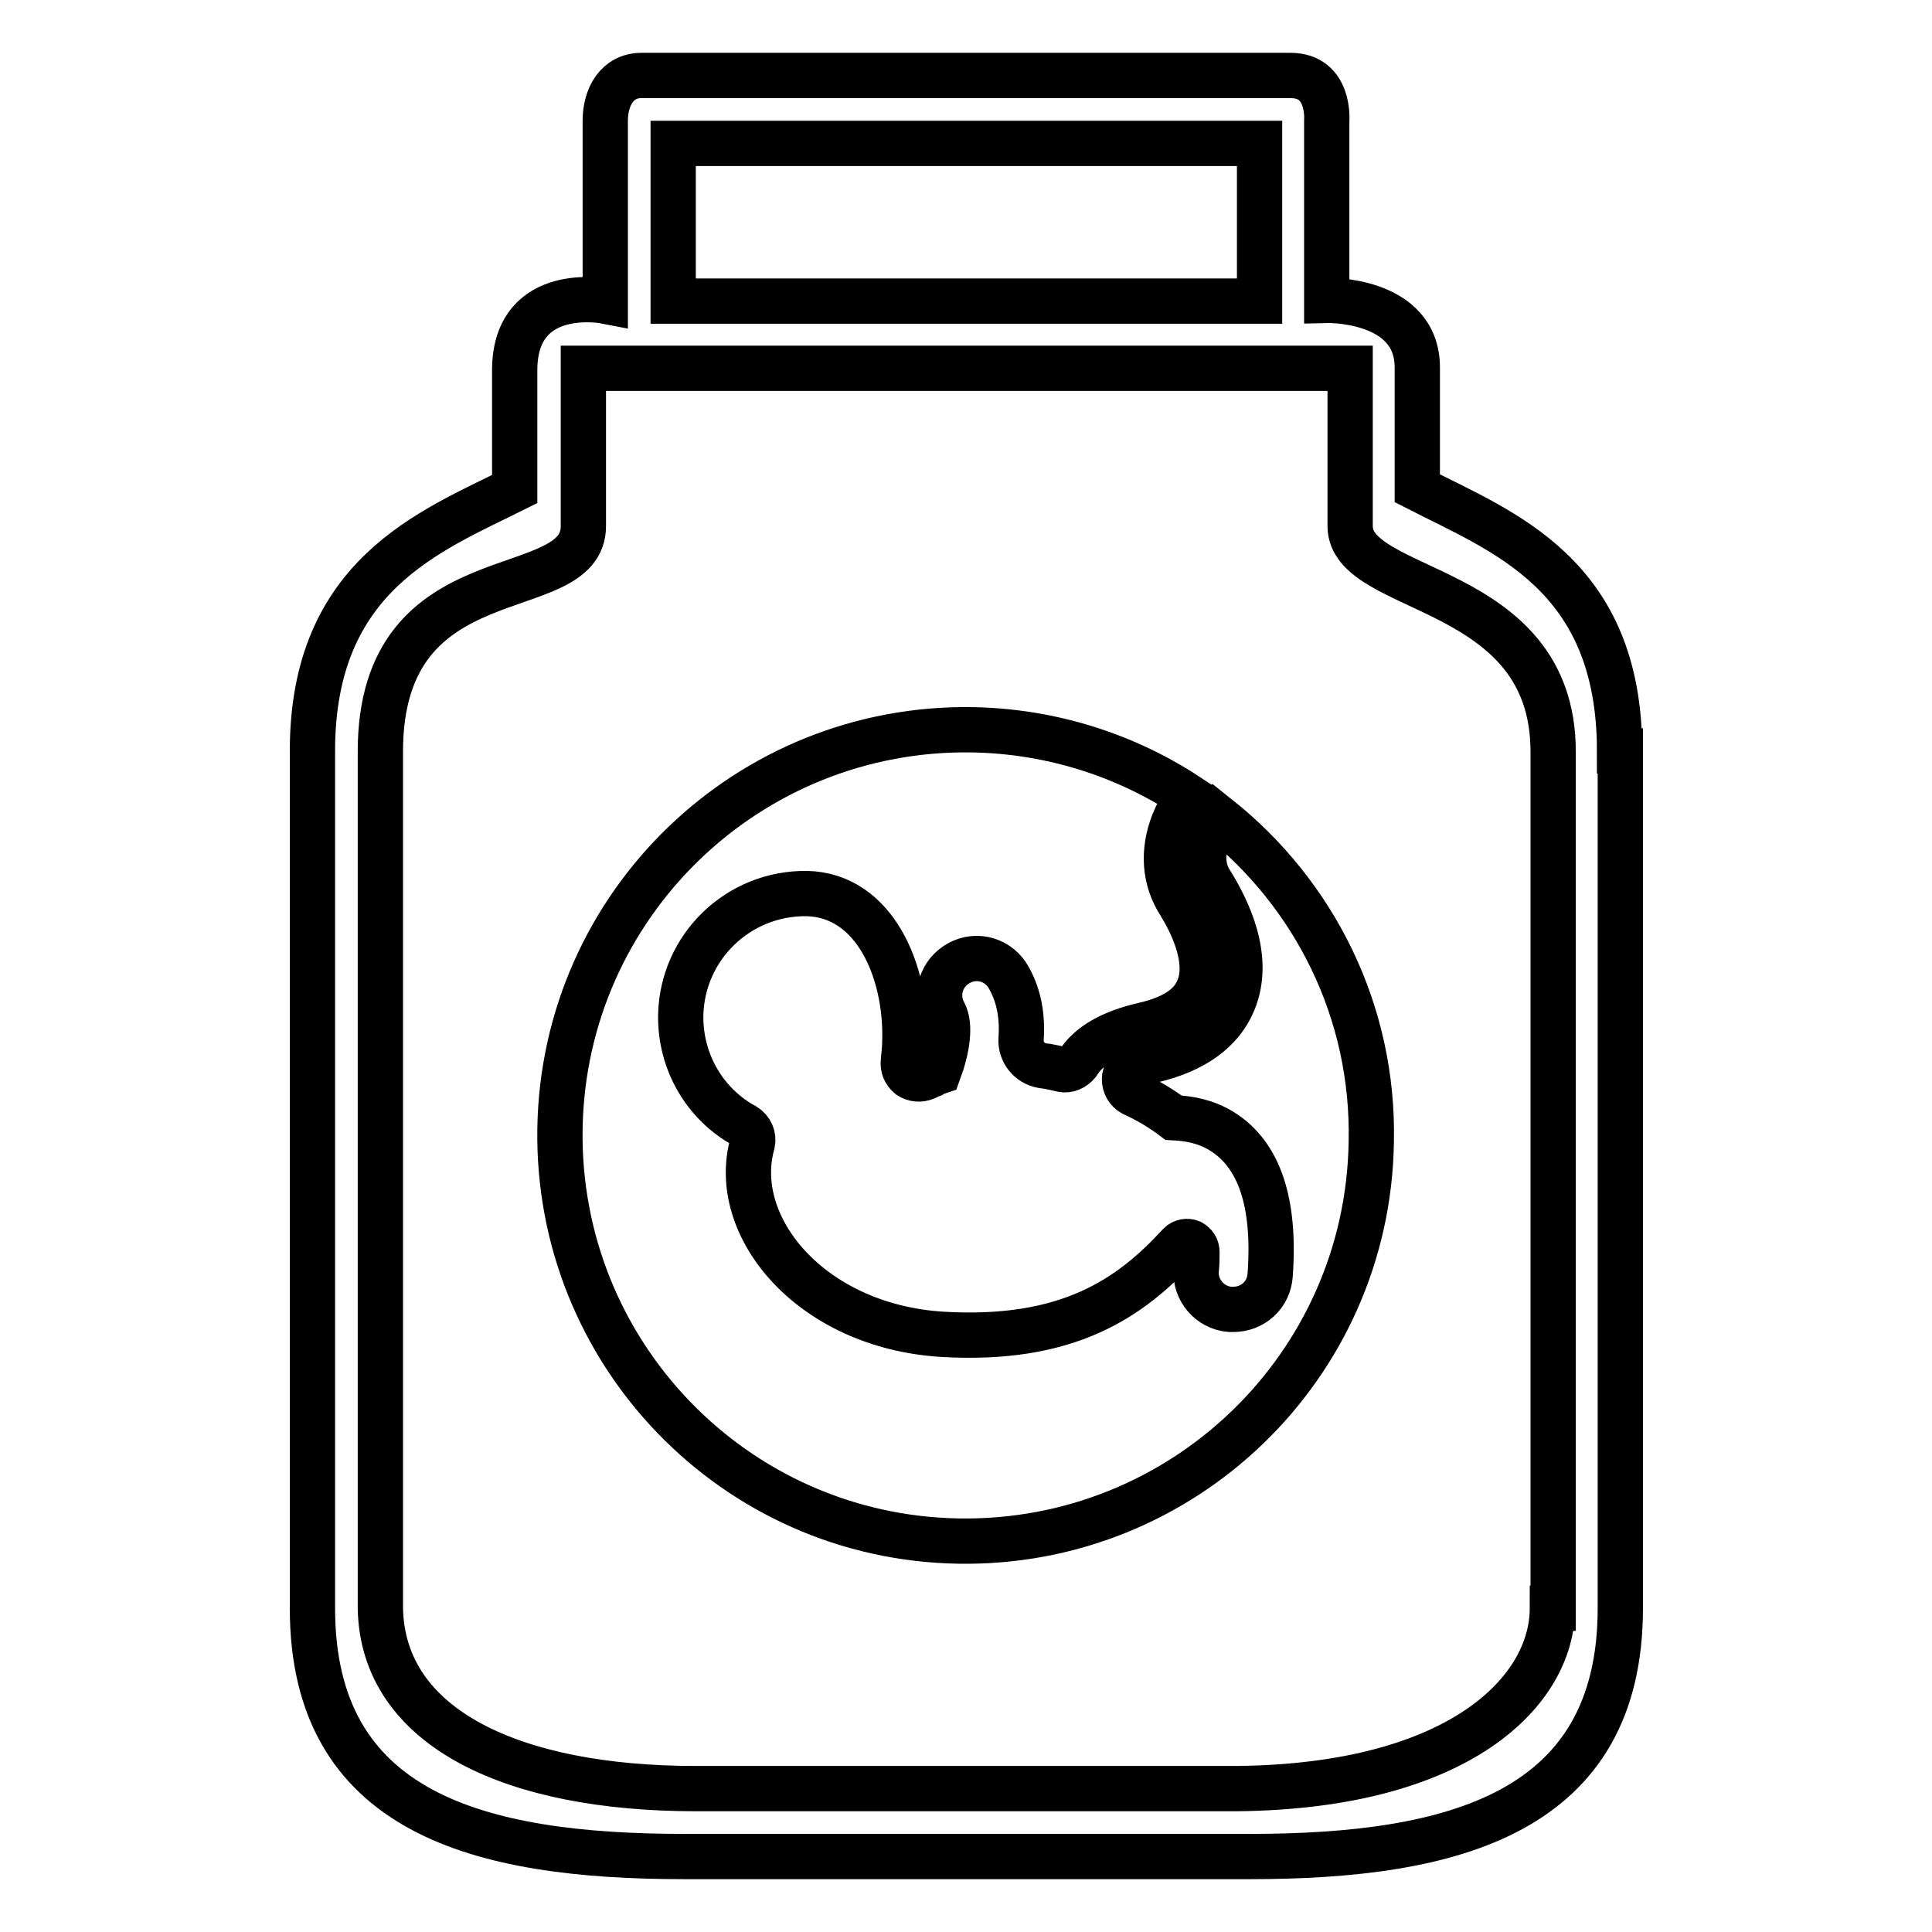 <?xml version="1.0" encoding="utf-8"?>
<!-- Svg Vector Icons : http://www.onlinewebfonts.com/icon -->
<!DOCTYPE svg PUBLIC "-//W3C//DTD SVG 1.1//EN" "http://www.w3.org/Graphics/SVG/1.1/DTD/svg11.dtd">
<svg version="1.1" xmlns="http://www.w3.org/2000/svg" xmlns:xlink="http://www.w3.org/1999/xlink" x="0px" y="0px" viewBox="0 0 256 256" enable-background="new 0 0 256 256" xml:space="preserve">
<g> <path stroke-width="6" fill-opacity="0" stroke="#000000"  d="M214.6,99.5c0-23.5-15.5-29-26.8-34.8l0,0v-16c0-9.2-12-8.9-12-8.9V16c0,0,0.5-6-4.8-6H85 c-3.2,0-4.8,2.8-4.8,6v23.9c0,0-11.8-2.3-12,8.9v16C57,70.4,41.4,76.2,41.4,99.5v113.6c0,27.1,21.9,32.9,49.3,32.9h74.9 c27.1,0,49.1-5.8,49.1-32.9V99.5z M89.2,19h77.7v20.9H89.2V19z M205.7,213.1c0,10.9-12.2,23.6-41.8,23.9H92.2 c-24.2,0-41.5-8-41.8-23.9V99.6c0-26.7,26.9-19.2,26.9-29.9V48.8h101.6v20.9c0,9.2,26.9,7.4,26.9,29.9V213.1L205.7,213.1z  M161.4,108.3c-0.5,0.8-1,1.6-1.3,2.4c-0.9,2.4-0.8,4.5,0.4,6.3c2.1,3.4,5.4,9.9,2.9,15.8c-1.6,3.8-5.2,6.4-10.7,7.7 c-0.9,0.2-1.7,0.4-2.4,0.7c-0.8,0.3-1.3,1-1.3,1.8c0,0.8,0.4,1.5,1.1,1.9c2,0.9,3.8,2,5.4,3.2c2.1,0.1,4.3,0.5,6.4,1.8 c5,3.1,7.1,9.5,6.4,19.1c-0.2,2.6-2.3,4.5-4.9,4.5c-0.1,0-0.3,0-0.4,0c-2.7-0.2-4.7-2.6-4.5-5.2c0.1-0.8,0.1-1.6,0.1-2.4 c0-0.6-0.3-1-0.8-1.3c-0.5-0.2-1.1-0.1-1.5,0.3c-6.5,7.1-14.8,12.9-31.5,11.9c-17.4-1.1-28.2-14.3-25.1-25.3v0 c0.2-0.9-0.2-1.8-1-2.3c-5.2-2.8-8.6-8.4-8.5-14.7c0.2-9,7.6-16.2,16.7-16.1c9,0.2,13.2,10.3,13,19.3c0,1-0.1,2-0.2,2.9 c-0.1,0.8,0.2,1.5,0.8,2c0.6,0.4,1.4,0.5,2.1,0.2c0.3-0.1,0.6-0.3,0.9-0.4c0.3-0.2,0.6-0.3,0.9-0.4c1.1-3,1.6-6.1,0.7-7.8 c-1.3-2.4-0.4-5.3,2-6.6c2.4-1.3,5.3-0.4,6.6,2c1.4,2.5,1.8,5.3,1.6,8.1c-0.1,1.7,1.1,3.2,2.8,3.5c0.9,0.1,1.7,0.3,2.6,0.5 c0.8,0.2,1.6-0.2,2.1-0.8c1.5-2.4,4.4-4.1,8.8-5.1c3.9-0.9,6.3-2.5,7.2-4.8c1.2-2.8,0.2-6.9-2.5-11.3c-2-3.1-2.3-6.9-0.8-10.7 c0.5-1.2,1.1-2.4,1.9-3.5c-8.2-5.4-18-8.6-28.5-8.8c-29.7-0.5-54.2,23.1-54.7,52.8c-0.5,29.7,23.1,54.2,52.8,54.7 c29.7,0.5,54.2-23.1,54.7-52.8C182.1,134,174.1,118.4,161.4,108.3z"/></g>
</svg>